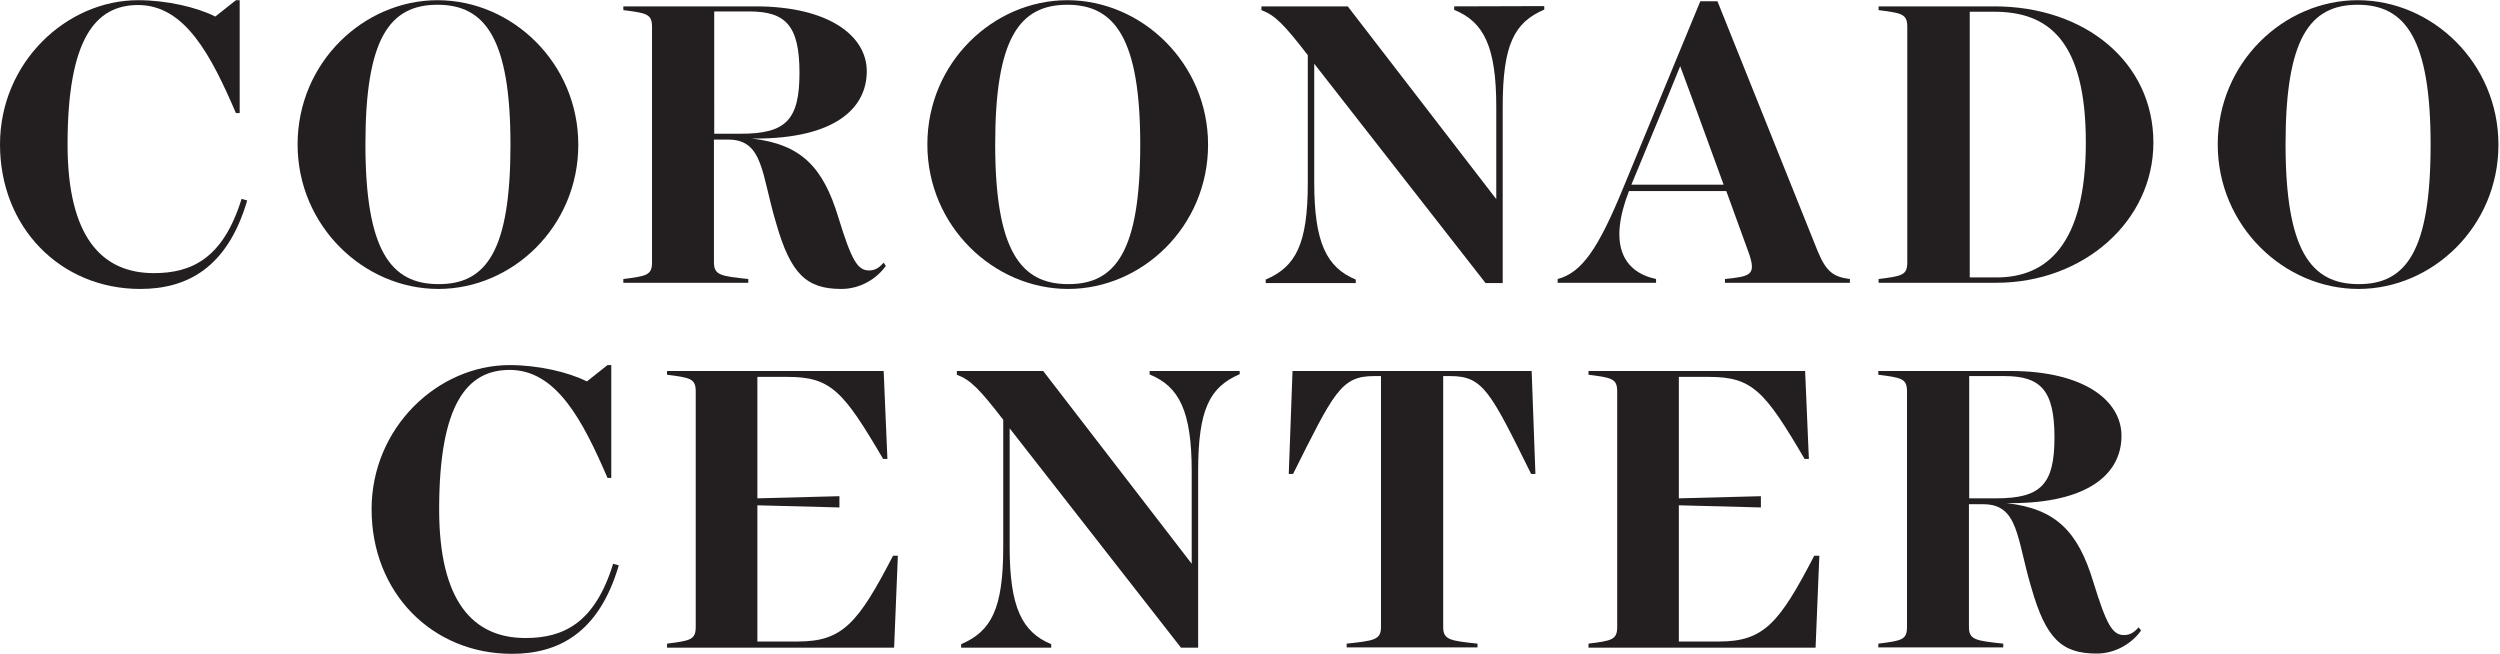 <?xml version="1.0" encoding="utf-8"?>
<!-- Generator: Adobe Illustrator 25.2.1, SVG Export Plug-In . SVG Version: 6.00 Build 0)  -->
<svg version="1.1"
	 id="svg2" xmlns:cc="http://creativecommons.org/ns#" xmlns:dc="http://purl.org/dc/elements/1.1/" xmlns:rdf="http://www.w3.org/1999/02/22-rdf-syntax-ns#" xmlns:svg="http://www.w3.org/2000/svg"
	 xmlns="http://www.w3.org/2000/svg" xmlns:xlink="http://www.w3.org/1999/xlink" x="0px" y="0px" viewBox="0 0 124.3 32.5"
	 style="enable-background:new 0 0 124.3 32.5;" xml:space="preserve">
<style type="text/css">
	.st0{fill:#231F20;}
</style>
<g id="g10" transform="matrix(1.333,0,0,-1.333,0,40)">
	<g id="g12" transform="scale(0.1)">
		<path id="path14" class="st0" d="M92.2,225.3c-7.5-25.6-22.9-33-39.9-33C22.6,192.3,0,215.2,0,246.2C0,276.8,24.8,300,51.5,300
			c10.6,0,21.9-2.6,28.8-6.1L88,300h1.4v-42.1H88c-9.3,21.6-19,40.3-36.5,40.3c-15.9,0-26.3-12.6-26.3-52c0-34.3,12.6-48,32.2-48
			c13.9,0,25.8,5.3,32.7,27.7L92.2,225.3"/>
		<path id="path16" class="st0" d="M190.4,246.1c0,39.5-9.4,52.2-27.2,52.2c-17.9,0-26.9-12.6-26.9-52c0-39.5,9.4-52.2,27.2-52.2
			C181.5,194,190.4,206.7,190.4,246.1z M111,246.2c0,30.6,24.7,53.8,52.2,53.8c27.9,0,52.5-23.5,52.5-53.9
			c0-30.6-24.6-53.8-52.2-53.8C135.7,192.3,111,215.8,111,246.2"/>
		<path id="path18" class="st0" d="M266.3,250.2h10.1c16.7,0,21.8,5.1,21.8,22.7c0,17.6-5.1,22.9-18.7,22.9h-13.1V250.2z
			 M330.4,200.9c-3-4.3-9-8.6-16.6-8.6c-13,0-18.9,5.6-24.3,24.5C284,235,284.8,248,271.7,248h-5.4v-45.8c0-4.8,2.6-5.1,12.8-6.2
			v-1.4h-46.6v1.4c8.6,1.1,10.7,1.4,10.7,6.2v87.9c0,4.8-2.1,5.1-10.7,6.2v1.4h49.3c27.2,0,41.5-10.9,41.5-24.2
			c0-13.9-12-25.1-41.5-25.1h-1.4c18.4-2.1,26.6-10.6,32.3-29.4c5-16.3,7.2-19.8,11.5-19.8c2.4,0,4,1.3,5.4,2.9L330.4,200.9"/>
		<path id="path20" class="st0" d="M425.3,246.1c0,39.5-9.4,52.2-27.2,52.2c-17.9,0-26.9-12.6-26.9-52c0-39.5,9.4-52.2,27.2-52.2
			C416.3,194,425.3,206.7,425.3,246.1z M345.9,246.2c0,30.6,24.7,53.8,52.2,53.8c27.8,0,52.5-23.5,52.5-53.9
			c0-30.6-24.7-53.8-52.2-53.8C370.6,192.3,345.9,215.8,345.9,246.2"/>
		<path id="path22" class="st0" d="M576,297.8v-1.3c-11.2-4.8-15.5-13.1-15.5-36.2v-65.8h-6.4l-63.9,81.8V232
			c0-22.4,4.6-31.7,15.5-36.2v-1.3h-33.6v1.3c11.2,4.8,15.7,13.1,15.7,36.2v47.5c-8.8,11.4-12.2,14.9-17.3,16.8v1.4h32.2l55.4-71.9
			v34.4c0,22.4-4.6,31.7-15.7,36.2v1.3L576,297.8"/>
		<path id="path24" class="st0" d="M642.9,231.2l-10.4,28.5l-5.8,15.7l-6.4-15.7l-11.8-28.5H642.9z M690,196v-1.4h-46.6v1.4
			c9.4,1,11.7,1.4,9,9.4l-8.5,23.4h-36.3c-7.7-19.7-2.4-30.1,10.1-32.8v-1.4h-36.7v1.4c9,2.4,15.1,11.2,24.5,34.1l28.7,69.5h6.4
			l37.3-93C681.2,198.5,684,196.8,690,196"/>
		<path id="path26" class="st0" d="M778,246.9c0,38.6-14.4,48.8-34.2,48.8h-9.1v-99.1h10.1C763.2,196.6,778,208.6,778,246.9z
			 M803.2,246.9c0-29.4-26.1-52.3-58.6-52.3h-43.9v1.4c8.7,1.1,10.7,1.4,10.7,6.2v87.9c0,4.8-2.1,5.1-10.7,6.2v1.4h42.9
			C778,297.8,803.2,276.6,803.2,246.9"/>
		<path id="path28" class="st0" d="M906.6,246.1c0,39.5-9.4,52.2-27.2,52.2c-17.9,0-26.9-12.6-26.9-52c0-39.5,9.4-52.2,27.2-52.2
			C897.6,194,906.6,206.7,906.6,246.1z M827.2,246.2c0,30.6,24.7,53.8,52.2,53.8c27.9,0,52.5-23.5,52.5-53.9
			c0-30.6-24.7-53.8-52.2-53.8C851.9,192.3,827.2,215.8,827.2,246.2"/>
		<path id="path30" class="st0" d="M230.8,89.2c-7.5-25.6-22.9-33-39.9-33c-29.8,0-52.3,22.9-52.3,53.9c0,30.6,24.8,53.8,51.5,53.8
			c10.6,0,21.9-2.6,28.8-6.1l7.7,6.1h1.4v-42.1h-1.4c-9.3,21.6-19.1,40.3-36.5,40.3c-15.8,0-26.3-12.6-26.3-52
			c0-34.3,12.6-48,32.2-48c13.9,0,25.8,5.3,32.7,27.7L230.8,89.2"/>
		<path id="path32" class="st0" d="M334.9,92.8l-1.4-34.3h-84.7V60c8.6,1.1,10.7,1.4,10.7,6.2v87.9c0,4.8-2.1,5.1-10.7,6.2v1.4h80.8
			l1.4-32.8h-1.6c-14.9,25.4-19.5,30.6-35.7,30.6h-11.2v-45.3l30.6,0.8v-4.2l-30.6,0.8V60.8h15.1c16.6,0,22.4,6.7,35.5,32
			L334.9,92.8"/>
		<path id="path34" class="st0" d="M462.4,161.8v-1.3c-11.2-4.8-15.5-13.1-15.5-36.2V58.5h-6.4l-63.9,81.8V96
			c0-22.4,4.6-31.7,15.5-36.2v-1.3h-33.6v1.3c11.2,4.8,15.7,13.1,15.7,36.2v47.5c-8.8,11.4-12.2,14.9-17.3,16.8v1.4h32.2l55.4-71.9
			v34.4c0,22.4-4.6,31.7-15.7,36.2v1.3H462.4"/>
		<path id="path36" class="st0" d="M572.7,123.3h-1.6c-15.2,30.7-17.9,36.5-30.1,36.5h-2.7V66.2c0-4.8,2.6-5.1,12.8-6.2v-1.4h-48.8
			V60c10.2,1.1,12.8,1.4,12.8,6.2v93.6h-2.7c-12.3,0-15-6.4-30.1-36.5h-1.6l1.4,38.4h89.2L572.7,123.3"/>
		<path id="path38" class="st0" d="M678.6,92.8l-1.4-34.3h-84.7V60c8.6,1.1,10.7,1.4,10.7,6.2v87.9c0,4.8-2.1,5.1-10.7,6.2v1.4h80.8
			l1.4-32.8h-1.6c-14.9,25.4-19.5,30.6-35.7,30.6h-11.2v-45.3l30.6,0.8v-4.2l-30.6,0.8V60.8h15c16.6,0,22.4,6.7,35.5,32L678.6,92.8"
			/>
		<path id="path40" class="st0" d="M734.4,114.2h10.1c16.7,0,21.8,5.1,21.8,22.7c0,17.6-5.1,22.9-18.7,22.9h-13.1V114.2z
			 M798.6,64.9c-3-4.3-9-8.6-16.6-8.6c-13,0-18.9,5.6-24.3,24.5C752.2,99,753,112,739.8,112h-5.4V66.2c0-4.8,2.6-5.1,12.8-6.2v-1.4
			h-46.6V60c8.7,1.1,10.7,1.4,10.7,6.2v87.9c0,4.8-2.1,5.1-10.7,6.2v1.4h49.3c27.2,0,41.4-10.9,41.4-24.2c0-13.9-12-25.1-41.4-25.1
			h-1.4c18.4-2.1,26.6-10.6,32.3-29.4c5-16.3,7.2-19.8,11.5-19.8c2.4,0,4,1.3,5.4,2.9L798.6,64.9"/>
	</g>
</g>
</svg>
